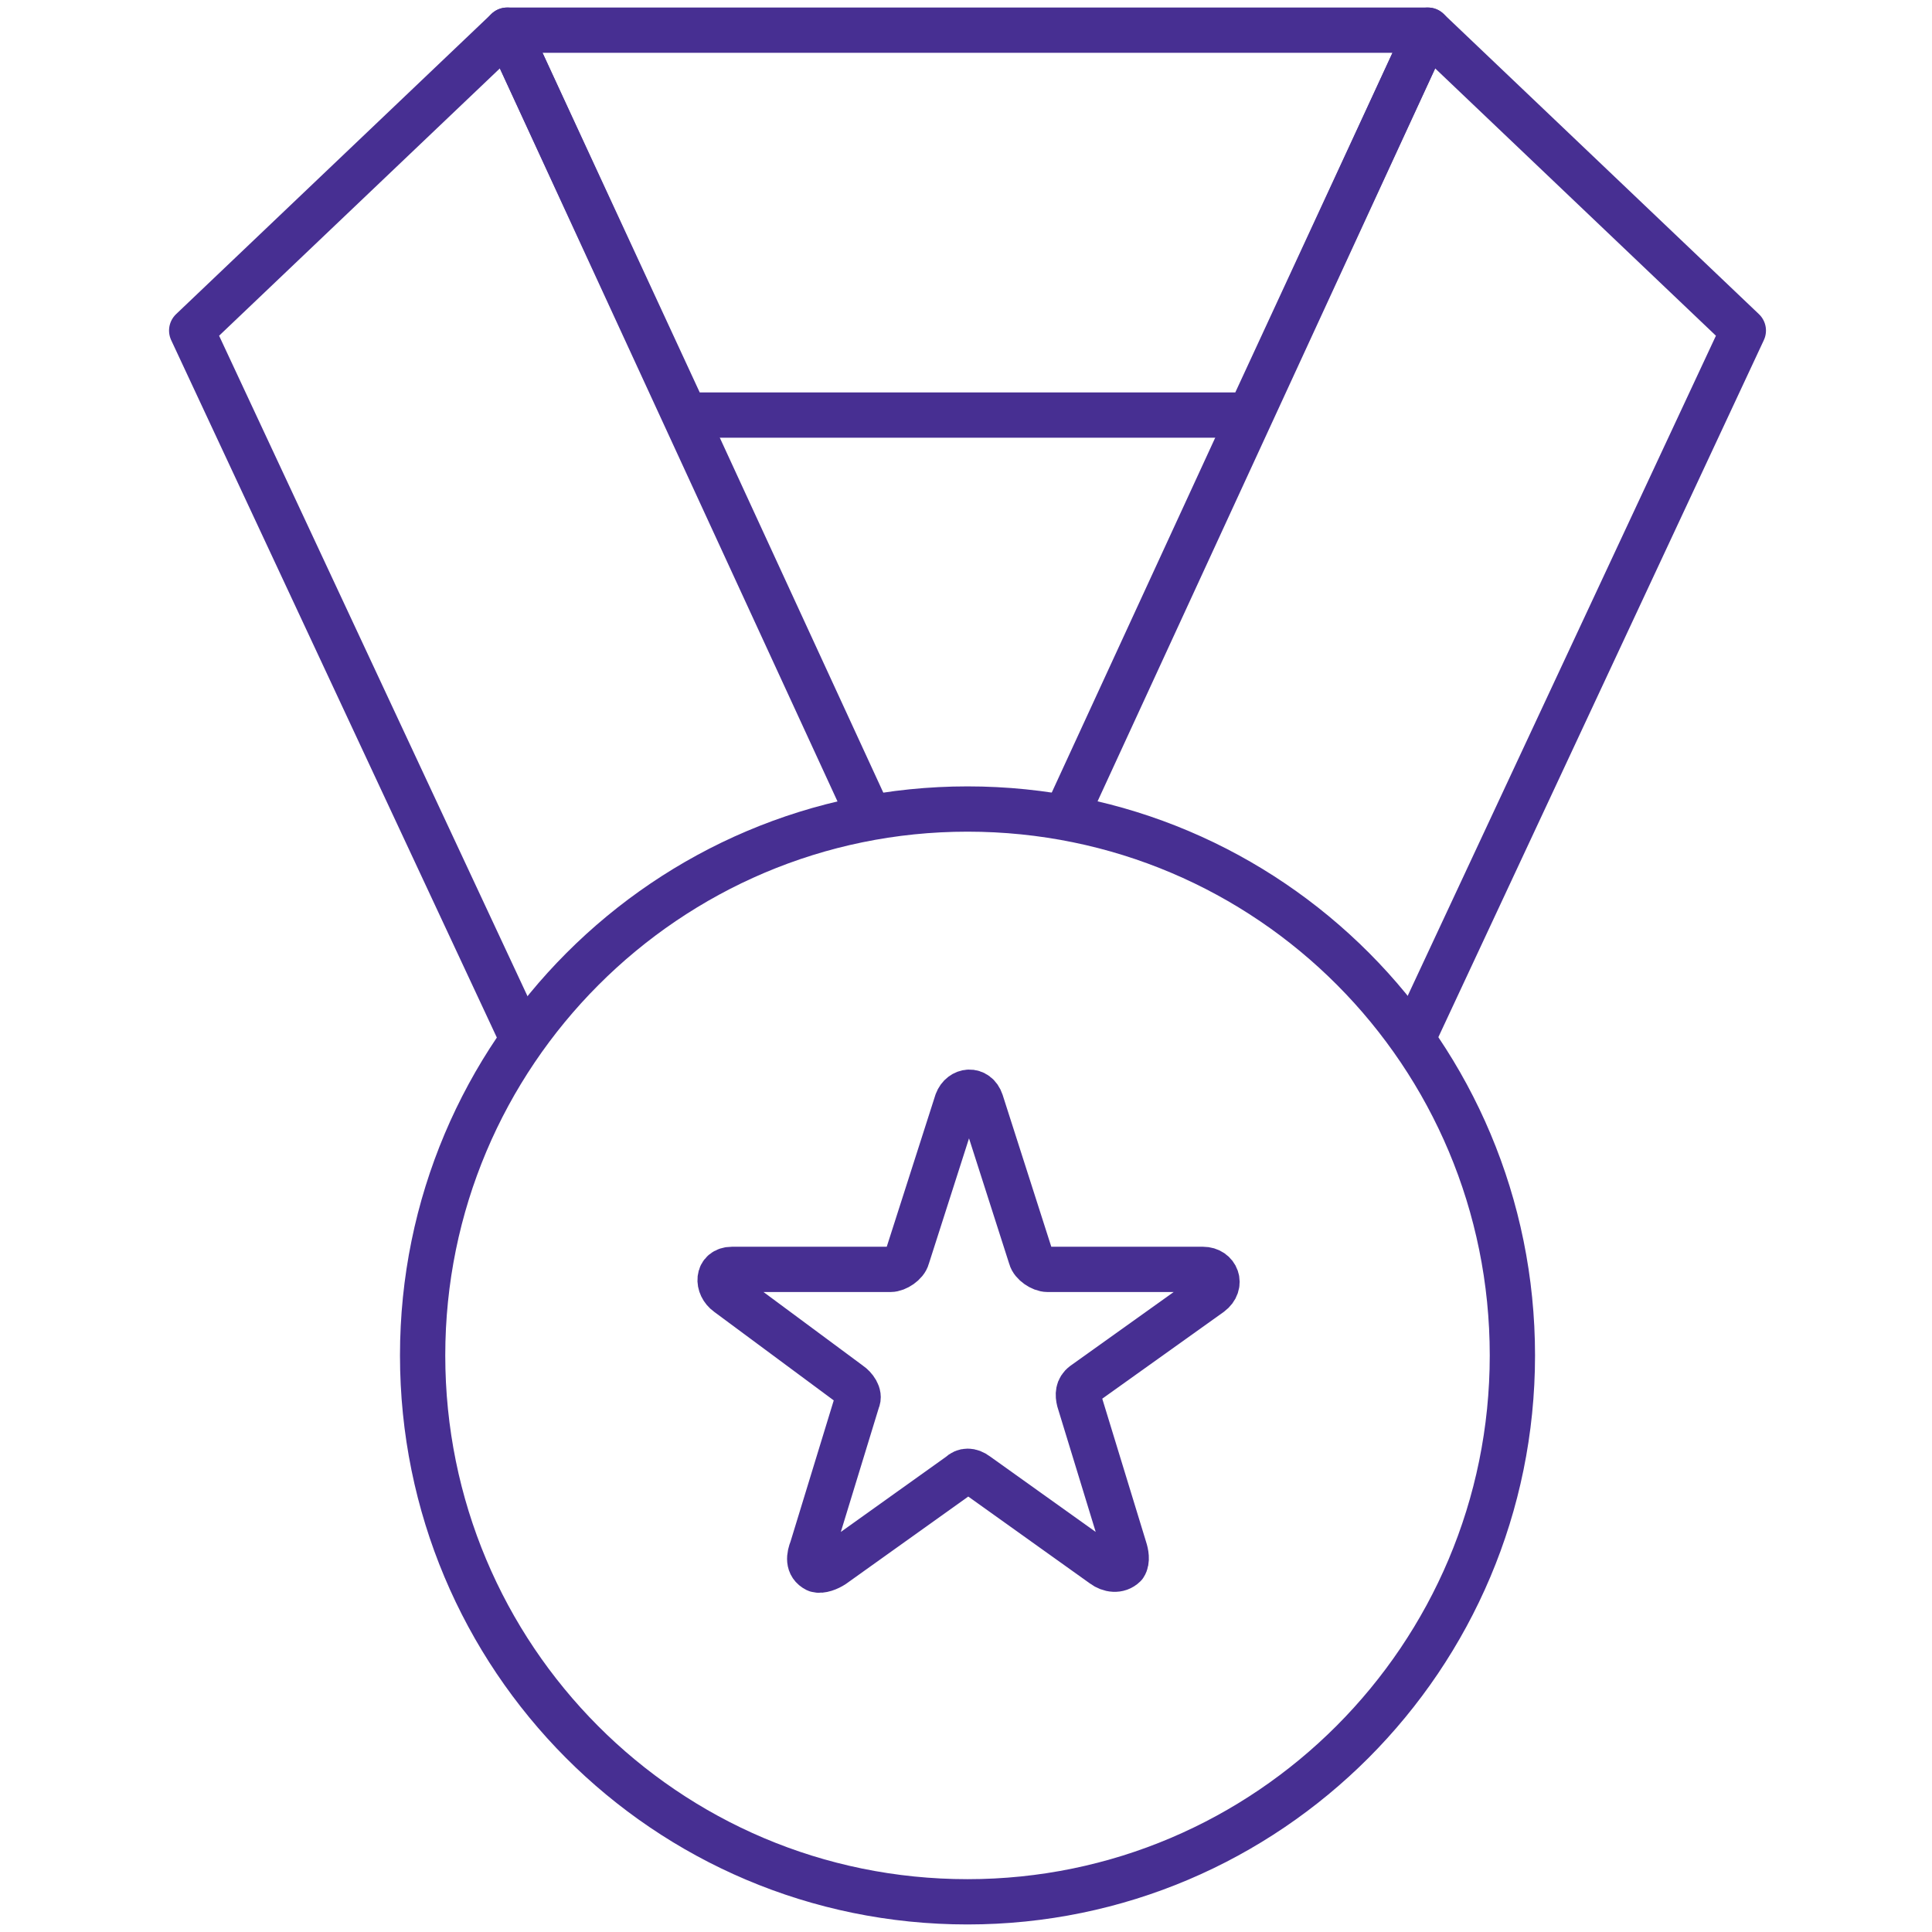 <?xml version="1.0" encoding="utf-8"?>
<!-- Generator: Adobe Illustrator 24.1.0, SVG Export Plug-In . SVG Version: 6.00 Build 0)  -->
<svg version="1.1" id="art" xmlns="http://www.w3.org/2000/svg" xmlns:xlink="http://www.w3.org/1999/xlink" x="0px" y="0px"
	 viewBox="0 0 128 128" style="enable-background:new 0 0 128 128;" xml:space="preserve">
<style type="text/css">
	.st0{fill:none;stroke:#472F92;stroke-width:3;stroke-linecap:round;stroke-linejoin:round;stroke-miterlimit:10;}
</style>
<g>
	<polyline class="st0" points="70.6,54.1 94.6,2 115.5,21.9 93.6,68.8 	"/>
	<polyline class="st0" points="57.6,54.1 33.6,2 12.7,21.9 34.6,68.8 	"/>
	<path class="st0" d="M100.2,89.8c0,20-16.2,36.2-36.1,36.2c-20,0-36.1-16.2-36.1-36.2s16.2-36.2,36.1-36.2
		C84.1,53.6,100.2,69.8,100.2,89.8z"/>
	<polygon class="st0" points="82.8,27.5 94.6,2 33.6,2 45.4,27.5 	"/>
	<path class="st0" d="M63.4,73l-3.3,10.3c-0.1,0.4-0.7,0.8-1.1,0.8H48.5c-1,0-1,1.1-0.3,1.6l8.1,6c0.3,0.2,0.7,0.7,0.5,1.1l-3,9.8
		c-0.2,0.5-0.3,1.1,0.3,1.4c0.3,0.1,0.8-0.1,1.1-0.3l8.4-6c0.3-0.3,0.7-0.3,1.1,0l8.4,6c0.4,0.3,1,0.4,1.4,0c0.2-0.3,0.1-0.8,0-1.1
		l-3-9.8c-0.1-0.4-0.1-0.8,0.3-1.1l8.4-6c0.8-0.6,0.4-1.6-0.5-1.6H69.4c-0.4,0-1-0.4-1.1-0.8L65,73C64.7,72.1,63.7,72.2,63.4,73z"/>
</g>
</svg>

